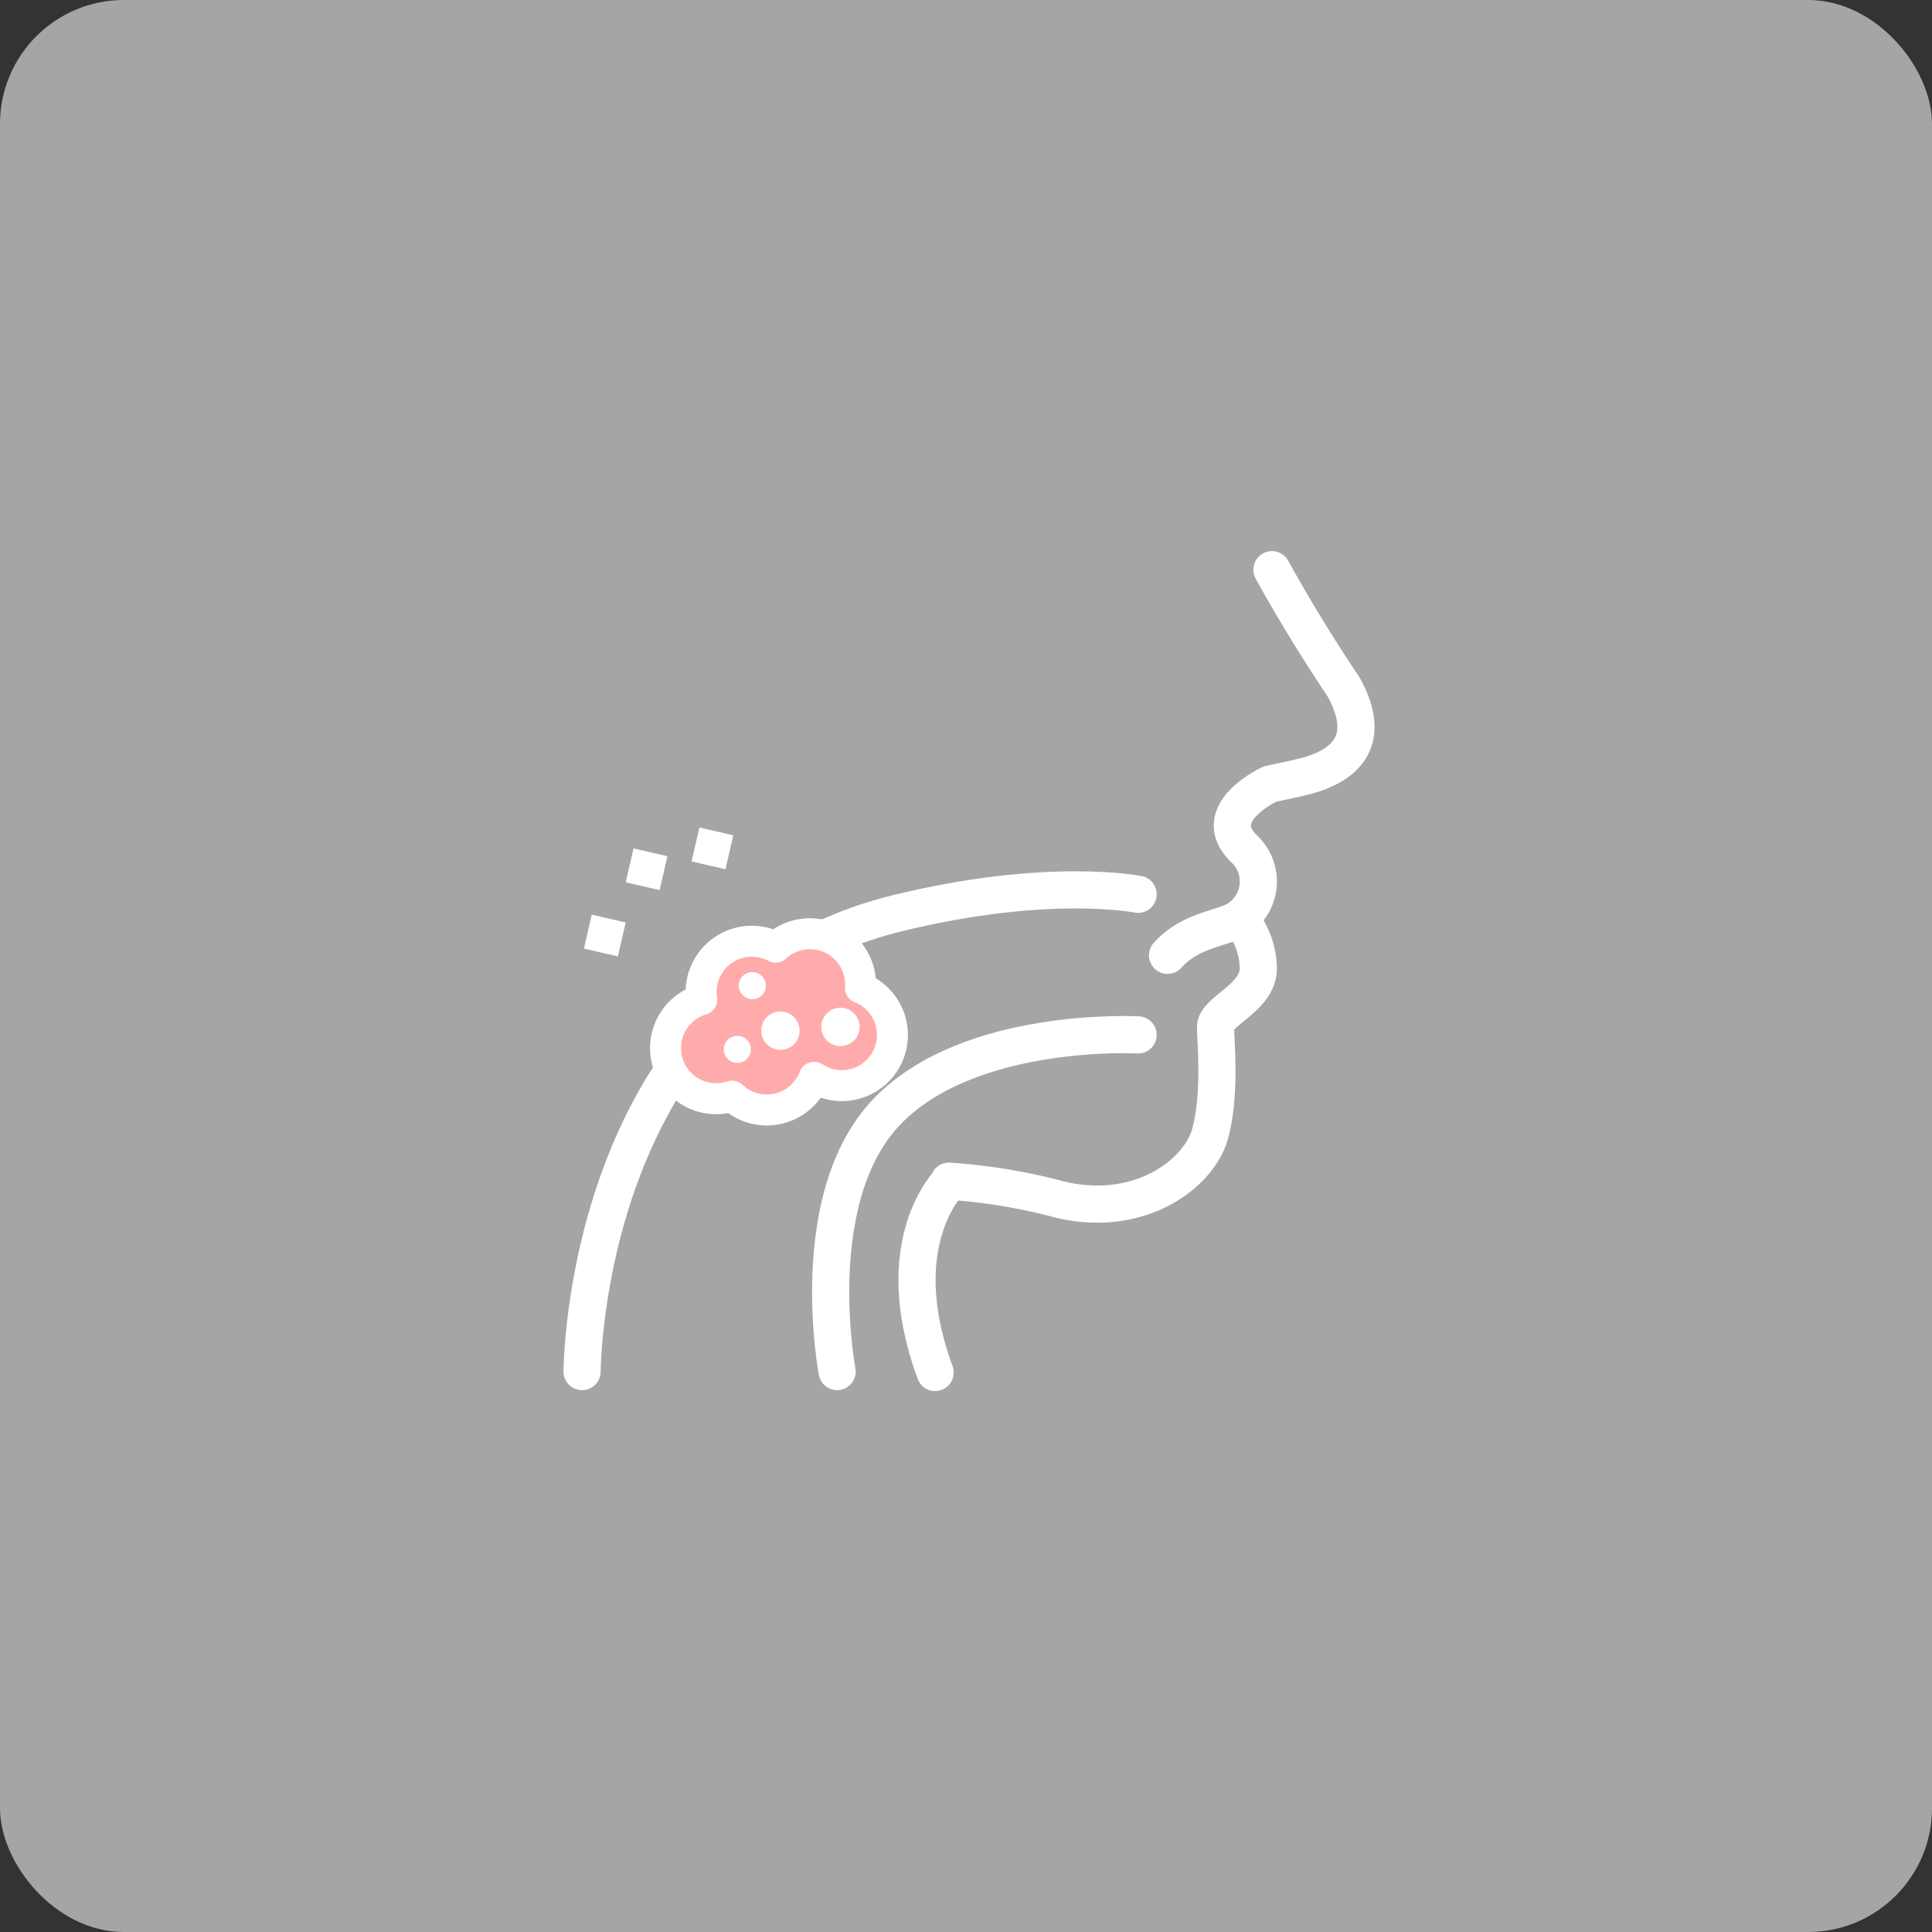 <svg xmlns="http://www.w3.org/2000/svg" width="156" height="156" viewBox="0 0 156 156">
  <rect x="0" y="0" width="156" height="156" fill="#333333" stroke="none"/>
  <g id="Group_17933" data-name="Group 17933" transform="translate(-663 -2172)">
    <rect id="Rectangle_77" data-name="Rectangle 77" width="156" height="156" rx="10" transform="translate(663 2172)" fill="#a5a5a5"/>
    <g id="Group_17885" data-name="Group 17885" transform="translate(710 2218)">
      <rect id="Rectangle_54" data-name="Rectangle 54" width="2.813" height="2.813" transform="matrix(-0.225, 0.974, -0.974, -0.225, 3.521, 28.487)" fill="#fff"/>
      <rect id="Rectangle_55" data-name="Rectangle 55" width="2.813" height="2.813" transform="matrix(-0.225, 0.974, -0.974, -0.225, 6.894, 23.135)" fill="#fff"/>
      <rect id="Rectangle_56" data-name="Rectangle 56" width="2.813" height="2.813" transform="matrix(-0.225, 0.974, -0.974, -0.225, 12.213, 21.449)" fill="#fff"/>
      <path id="Path_66" data-name="Path 66" d="M365.579,5.5c2.822,5.133,5.77,9.443,5.77,9.443,1.694,3.047,1.544,5.815-2.645,7.109-.9.277-3.258.744-3.258.744s-5.145,2.34-2.105,5.248a3.619,3.619,0,0,1-.431,5.614c-1.244.85-3.822.832-5.763,2.978" transform="translate(-309.874 -5.499)" fill="none" stroke="#fff" stroke-linecap="round" stroke-linejoin="round" stroke-width="3"/>
      <path id="Path_67" data-name="Path 67" d="M244.542,223.535a6.334,6.334,0,0,1,1.432,3.941c0,2.36-3.45,3.433-3.45,4.721s.431,5.364-.432,8.583-5.607,6.866-12.077,5.364a46.719,46.719,0,0,0-9.021-1.5" transform="translate(-191.372 -195.268)" fill="none" stroke="#fff" stroke-linecap="round" stroke-linejoin="round" stroke-width="3"/>
      <path id="Path_68" data-name="Path 68" d="M203.76,386.558s-5.068,4.907-1.187,15.421" transform="translate(-174.066 -337.156)" fill="none" stroke="#fff" stroke-linecap="round" stroke-linejoin="round" stroke-width="3"/>
      <path id="Path_69" data-name="Path 69" d="M5.5,243.808s.076-30.815,25.515-37.023c12.171-2.97,19.382-1.514,19.382-1.514" transform="translate(-5.5 -179.061)" fill="none" stroke="#fff" stroke-linecap="round" stroke-linejoin="round" stroke-width="3"/>
      <path id="Path_70" data-name="Path 70" d="M185.158,295.1s-13.628-.757-20.291,6.208-4.013,20.972-4.013,20.972" transform="translate(-140.261 -257.536)" fill="none" stroke="#fff" stroke-linecap="round" stroke-linejoin="round" stroke-width="3"/>
      <path id="Path_76" data-name="Path 76" d="M73.212,236.569c.007-.095.011-.19.011-.286a4.088,4.088,0,0,0-6.861-3,4.089,4.089,0,0,0-6.01,3.609,4.118,4.118,0,0,0,.047.623,4.088,4.088,0,1,0,2.448,7.8,4.087,4.087,0,0,0,6.626-1.519,4.088,4.088,0,1,0,3.739-7.224" transform="translate(-50.737 -202.804)" fill="#e7f8fa"/>
      <path id="Path_190" data-name="Path 190" d="M.156,9.562c-.7-1.842,1.124-4.941,2.527-5.184S3.142,1.833,5.3.76C9.152-.616,9.229,2.033,11.519.5s4.718.669,4.5,3.349c3.791,4.665,2.1,6.134,1.346,7.566a4.164,4.164,0,0,1-5.786.883,4.941,4.941,0,0,1-7.113.052C1.727,11.983.861,11.4.156,9.562Z" transform="translate(5.552 31.093) rotate(-9)" fill="#ffabab"/>
      <path id="Path_79" data-name="Path 79" d="M120.207,282.214a1.548,1.548,0,1,0-1.548,1.548,1.547,1.547,0,0,0,1.548-1.548" transform="translate(-102.642 -244.992)" fill="#fff"/>
      <path id="Path_80" data-name="Path 80" d="M157.583,279.878a1.548,1.548,0,1,0-1.548,1.548,1.548,1.548,0,0,0,1.548-1.548" transform="translate(-135.172 -242.959)" fill="#fff"/>
      <path id="Path_81" data-name="Path 81" d="M105.283,257.231a1.093,1.093,0,1,0-1.093,1.093,1.093,1.093,0,0,0,1.093-1.093" transform="translate(-90.443 -223.644)" fill="#fff"/>
      <path id="Path_82" data-name="Path 82" d="M95.939,296.942a1.093,1.093,0,1,0-1.093,1.093,1.093,1.093,0,0,0,1.093-1.093" transform="translate(-82.311 -258.207)" fill="#fff"/>
      <path id="Path_77" data-name="Path 77" d="M73.212,236.569c.007-.095.011-.19.011-.286a4.088,4.088,0,0,0-6.861-3,4.089,4.089,0,0,0-6.01,3.609,4.118,4.118,0,0,0,.047.623,4.088,4.088,0,1,0,2.448,7.8,4.087,4.087,0,0,0,6.626-1.519,4.088,4.088,0,1,0,3.739-7.224Z" transform="translate(-50.737 -202.804)" fill="none" stroke="#fff" stroke-linecap="round" stroke-linejoin="round" stroke-width="2.5"/>
    </g>
  </g>
</svg>
